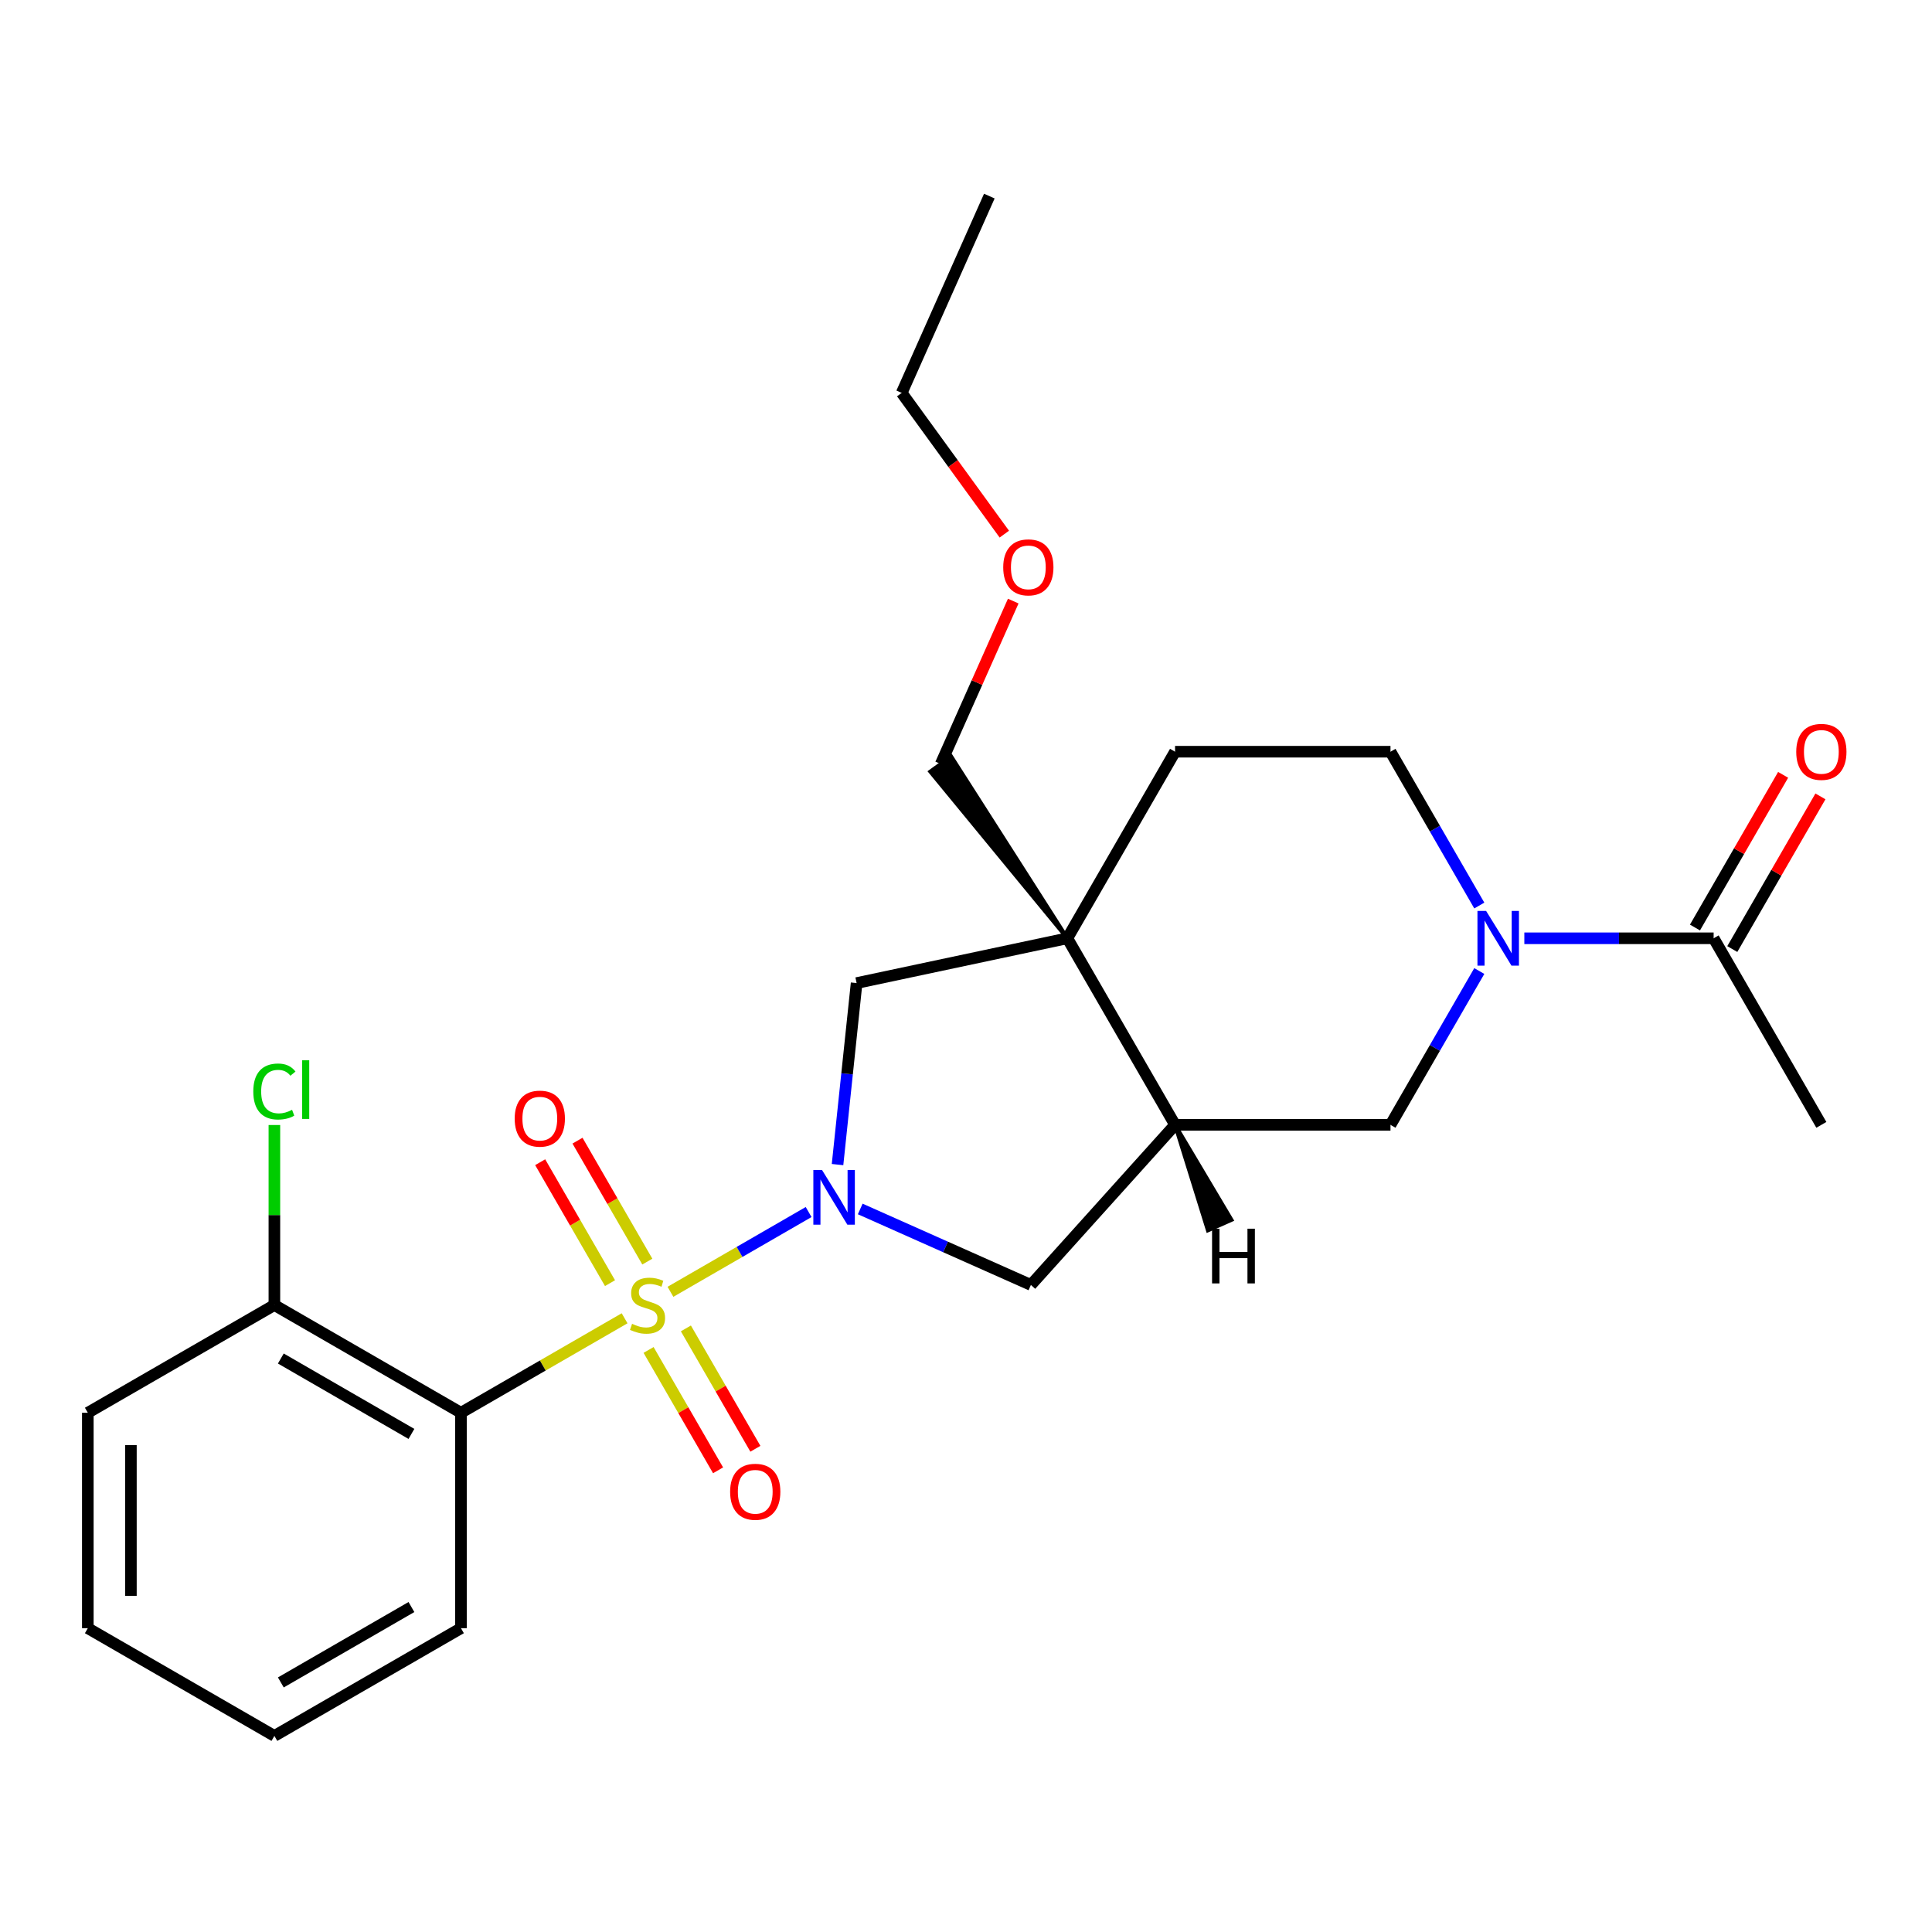 <?xml version='1.0' encoding='iso-8859-1'?>
<svg version='1.1' baseProfile='full'
              xmlns='http://www.w3.org/2000/svg'
                      xmlns:rdkit='http://www.rdkit.org/xml'
                      xmlns:xlink='http://www.w3.org/1999/xlink'
                  xml:space='preserve'
width='1000px' height='1000px' viewBox='0 0 1000 1000'>
<!-- END OF HEADER -->
<rect style='opacity:1.0;fill:#FFFFFF;stroke:none' width='1000' height='1000' x='0' y='0'> </rect>
<path class='bond-0' d='M 347.027,668.636 L 382.784,647.991' style='fill:none;fill-rule:evenodd;stroke:#CCCC00;stroke-width:6px;stroke-linecap:butt;stroke-linejoin:miter;stroke-opacity:1' />
<path class='bond-0' d='M 382.784,647.991 L 418.542,627.347' style='fill:none;fill-rule:evenodd;stroke:#0000FF;stroke-width:6px;stroke-linecap:butt;stroke-linejoin:miter;stroke-opacity:1' />
<path class='bond-1' d='M 323.291,682.34 L 280.941,706.791' style='fill:none;fill-rule:evenodd;stroke:#CCCC00;stroke-width:6px;stroke-linecap:butt;stroke-linejoin:miter;stroke-opacity:1' />
<path class='bond-1' d='M 280.941,706.791 L 238.591,731.242' style='fill:none;fill-rule:evenodd;stroke:#000000;stroke-width:6px;stroke-linecap:butt;stroke-linejoin:miter;stroke-opacity:1' />
<path class='bond-9' d='M 335.703,698.731 L 353.688,729.882' style='fill:none;fill-rule:evenodd;stroke:#CCCC00;stroke-width:6px;stroke-linecap:butt;stroke-linejoin:miter;stroke-opacity:1' />
<path class='bond-9' d='M 353.688,729.882 L 371.673,761.034' style='fill:none;fill-rule:evenodd;stroke:#FF0000;stroke-width:6px;stroke-linecap:butt;stroke-linejoin:miter;stroke-opacity:1' />
<path class='bond-9' d='M 355.016,687.58 L 373.002,718.732' style='fill:none;fill-rule:evenodd;stroke:#CCCC00;stroke-width:6px;stroke-linecap:butt;stroke-linejoin:miter;stroke-opacity:1' />
<path class='bond-9' d='M 373.002,718.732 L 390.987,749.883' style='fill:none;fill-rule:evenodd;stroke:#FF0000;stroke-width:6px;stroke-linecap:butt;stroke-linejoin:miter;stroke-opacity:1' />
<path class='bond-10' d='M 335.054,653.005 L 316.983,621.704' style='fill:none;fill-rule:evenodd;stroke:#CCCC00;stroke-width:6px;stroke-linecap:butt;stroke-linejoin:miter;stroke-opacity:1' />
<path class='bond-10' d='M 316.983,621.704 L 298.912,590.404' style='fill:none;fill-rule:evenodd;stroke:#FF0000;stroke-width:6px;stroke-linecap:butt;stroke-linejoin:miter;stroke-opacity:1' />
<path class='bond-10' d='M 315.741,664.156 L 297.669,632.855' style='fill:none;fill-rule:evenodd;stroke:#CCCC00;stroke-width:6px;stroke-linecap:butt;stroke-linejoin:miter;stroke-opacity:1' />
<path class='bond-10' d='M 297.669,632.855 L 279.598,601.555' style='fill:none;fill-rule:evenodd;stroke:#FF0000;stroke-width:6px;stroke-linecap:butt;stroke-linejoin:miter;stroke-opacity:1' />
<path class='bond-5' d='M 433.509,602.787 L 438.446,555.812' style='fill:none;fill-rule:evenodd;stroke:#0000FF;stroke-width:6px;stroke-linecap:butt;stroke-linejoin:miter;stroke-opacity:1' />
<path class='bond-5' d='M 438.446,555.812 L 443.383,508.838' style='fill:none;fill-rule:evenodd;stroke:#000000;stroke-width:6px;stroke-linecap:butt;stroke-linejoin:miter;stroke-opacity:1' />
<path class='bond-6' d='M 445.255,625.757 L 489.425,645.423' style='fill:none;fill-rule:evenodd;stroke:#0000FF;stroke-width:6px;stroke-linecap:butt;stroke-linejoin:miter;stroke-opacity:1' />
<path class='bond-6' d='M 489.425,645.423 L 533.594,665.088' style='fill:none;fill-rule:evenodd;stroke:#000000;stroke-width:6px;stroke-linecap:butt;stroke-linejoin:miter;stroke-opacity:1' />
<path class='bond-11' d='M 238.591,731.242 L 142.023,675.488' style='fill:none;fill-rule:evenodd;stroke:#000000;stroke-width:6px;stroke-linecap:butt;stroke-linejoin:miter;stroke-opacity:1' />
<path class='bond-11' d='M 212.955,742.192 L 145.357,703.165' style='fill:none;fill-rule:evenodd;stroke:#000000;stroke-width:6px;stroke-linecap:butt;stroke-linejoin:miter;stroke-opacity:1' />
<path class='bond-17' d='M 238.591,731.242 L 238.591,842.749' style='fill:none;fill-rule:evenodd;stroke:#000000;stroke-width:6px;stroke-linecap:butt;stroke-linejoin:miter;stroke-opacity:1' />
<path class='bond-2' d='M 552.454,485.654 L 443.383,508.838' style='fill:none;fill-rule:evenodd;stroke:#000000;stroke-width:6px;stroke-linecap:butt;stroke-linejoin:miter;stroke-opacity:1' />
<path class='bond-12' d='M 552.454,485.654 L 608.207,389.086' style='fill:none;fill-rule:evenodd;stroke:#000000;stroke-width:6px;stroke-linecap:butt;stroke-linejoin:miter;stroke-opacity:1' />
<path class='bond-15' d='M 552.454,485.654 L 492.324,391.51 L 481.499,399.375 Z' style='fill:#000000;fill-rule:evenodd;fill-opacity:1;stroke:#000000;stroke-width:2px;stroke-linecap:butt;stroke-linejoin:miter;stroke-opacity:1;' />
<path class='bond-25' d='M 552.454,485.654 L 608.207,582.222' style='fill:none;fill-rule:evenodd;stroke:#000000;stroke-width:6px;stroke-linecap:butt;stroke-linejoin:miter;stroke-opacity:1' />
<path class='bond-3' d='M 765.683,502.602 L 742.699,542.412' style='fill:none;fill-rule:evenodd;stroke:#0000FF;stroke-width:6px;stroke-linecap:butt;stroke-linejoin:miter;stroke-opacity:1' />
<path class='bond-3' d='M 742.699,542.412 L 719.715,582.222' style='fill:none;fill-rule:evenodd;stroke:#000000;stroke-width:6px;stroke-linecap:butt;stroke-linejoin:miter;stroke-opacity:1' />
<path class='bond-7' d='M 788.996,485.654 L 837.986,485.654' style='fill:none;fill-rule:evenodd;stroke:#0000FF;stroke-width:6px;stroke-linecap:butt;stroke-linejoin:miter;stroke-opacity:1' />
<path class='bond-7' d='M 837.986,485.654 L 886.976,485.654' style='fill:none;fill-rule:evenodd;stroke:#000000;stroke-width:6px;stroke-linecap:butt;stroke-linejoin:miter;stroke-opacity:1' />
<path class='bond-27' d='M 765.683,468.706 L 742.699,428.896' style='fill:none;fill-rule:evenodd;stroke:#0000FF;stroke-width:6px;stroke-linecap:butt;stroke-linejoin:miter;stroke-opacity:1' />
<path class='bond-27' d='M 742.699,428.896 L 719.715,389.086' style='fill:none;fill-rule:evenodd;stroke:#000000;stroke-width:6px;stroke-linecap:butt;stroke-linejoin:miter;stroke-opacity:1' />
<path class='bond-4' d='M 608.207,582.222 L 533.594,665.088' style='fill:none;fill-rule:evenodd;stroke:#000000;stroke-width:6px;stroke-linecap:butt;stroke-linejoin:miter;stroke-opacity:1' />
<path class='bond-8' d='M 608.207,582.222 L 719.715,582.222' style='fill:none;fill-rule:evenodd;stroke:#000000;stroke-width:6px;stroke-linecap:butt;stroke-linejoin:miter;stroke-opacity:1' />
<path class='bond-28' d='M 608.207,582.222 L 625.199,636.836 L 637.423,631.394 Z' style='fill:#000000;fill-rule:evenodd;fill-opacity:1;stroke:#000000;stroke-width:2px;stroke-linecap:butt;stroke-linejoin:miter;stroke-opacity:1;' />
<path class='bond-14' d='M 896.632,491.229 L 919.444,451.719' style='fill:none;fill-rule:evenodd;stroke:#000000;stroke-width:6px;stroke-linecap:butt;stroke-linejoin:miter;stroke-opacity:1' />
<path class='bond-14' d='M 919.444,451.719 L 942.255,412.209' style='fill:none;fill-rule:evenodd;stroke:#FF0000;stroke-width:6px;stroke-linecap:butt;stroke-linejoin:miter;stroke-opacity:1' />
<path class='bond-14' d='M 877.319,480.079 L 900.13,440.568' style='fill:none;fill-rule:evenodd;stroke:#000000;stroke-width:6px;stroke-linecap:butt;stroke-linejoin:miter;stroke-opacity:1' />
<path class='bond-14' d='M 900.13,440.568 L 922.941,401.058' style='fill:none;fill-rule:evenodd;stroke:#FF0000;stroke-width:6px;stroke-linecap:butt;stroke-linejoin:miter;stroke-opacity:1' />
<path class='bond-18' d='M 886.976,485.654 L 942.729,582.222' style='fill:none;fill-rule:evenodd;stroke:#000000;stroke-width:6px;stroke-linecap:butt;stroke-linejoin:miter;stroke-opacity:1' />
<path class='bond-16' d='M 142.023,675.488 L 142.023,628.898' style='fill:none;fill-rule:evenodd;stroke:#000000;stroke-width:6px;stroke-linecap:butt;stroke-linejoin:miter;stroke-opacity:1' />
<path class='bond-16' d='M 142.023,628.898 L 142.023,582.308' style='fill:none;fill-rule:evenodd;stroke:#00CC00;stroke-width:6px;stroke-linecap:butt;stroke-linejoin:miter;stroke-opacity:1' />
<path class='bond-20' d='M 142.023,675.488 L 45.455,731.242' style='fill:none;fill-rule:evenodd;stroke:#000000;stroke-width:6px;stroke-linecap:butt;stroke-linejoin:miter;stroke-opacity:1' />
<path class='bond-13' d='M 608.207,389.086 L 719.715,389.086' style='fill:none;fill-rule:evenodd;stroke:#000000;stroke-width:6px;stroke-linecap:butt;stroke-linejoin:miter;stroke-opacity:1' />
<path class='bond-19' d='M 486.911,395.443 L 505.682,353.283' style='fill:none;fill-rule:evenodd;stroke:#000000;stroke-width:6px;stroke-linecap:butt;stroke-linejoin:miter;stroke-opacity:1' />
<path class='bond-19' d='M 505.682,353.283 L 524.453,311.123' style='fill:none;fill-rule:evenodd;stroke:#FF0000;stroke-width:6px;stroke-linecap:butt;stroke-linejoin:miter;stroke-opacity:1' />
<path class='bond-22' d='M 238.591,842.749 L 142.023,898.503' style='fill:none;fill-rule:evenodd;stroke:#000000;stroke-width:6px;stroke-linecap:butt;stroke-linejoin:miter;stroke-opacity:1' />
<path class='bond-22' d='M 212.955,831.798 L 145.357,870.826' style='fill:none;fill-rule:evenodd;stroke:#000000;stroke-width:6px;stroke-linecap:butt;stroke-linejoin:miter;stroke-opacity:1' />
<path class='bond-21' d='M 519.836,276.468 L 493.279,239.916' style='fill:none;fill-rule:evenodd;stroke:#FF0000;stroke-width:6px;stroke-linecap:butt;stroke-linejoin:miter;stroke-opacity:1' />
<path class='bond-21' d='M 493.279,239.916 L 466.723,203.364' style='fill:none;fill-rule:evenodd;stroke:#000000;stroke-width:6px;stroke-linecap:butt;stroke-linejoin:miter;stroke-opacity:1' />
<path class='bond-26' d='M 45.455,731.242 L 45.455,842.749' style='fill:none;fill-rule:evenodd;stroke:#000000;stroke-width:6px;stroke-linecap:butt;stroke-linejoin:miter;stroke-opacity:1' />
<path class='bond-26' d='M 67.756,747.968 L 67.756,826.023' style='fill:none;fill-rule:evenodd;stroke:#000000;stroke-width:6px;stroke-linecap:butt;stroke-linejoin:miter;stroke-opacity:1' />
<path class='bond-23' d='M 466.723,203.364 L 512.077,101.497' style='fill:none;fill-rule:evenodd;stroke:#000000;stroke-width:6px;stroke-linecap:butt;stroke-linejoin:miter;stroke-opacity:1' />
<path class='bond-24' d='M 142.023,898.503 L 45.455,842.749' style='fill:none;fill-rule:evenodd;stroke:#000000;stroke-width:6px;stroke-linecap:butt;stroke-linejoin:miter;stroke-opacity:1' />
<path  class='atom-0' d='M 327.159 685.208
Q 327.479 685.328, 328.799 685.888
Q 330.119 686.448, 331.559 686.808
Q 333.039 687.128, 334.479 687.128
Q 337.159 687.128, 338.719 685.848
Q 340.279 684.528, 340.279 682.248
Q 340.279 680.688, 339.479 679.728
Q 338.719 678.768, 337.519 678.248
Q 336.319 677.728, 334.319 677.128
Q 331.799 676.368, 330.279 675.648
Q 328.799 674.928, 327.719 673.408
Q 326.679 671.888, 326.679 669.328
Q 326.679 665.768, 329.079 663.568
Q 331.519 661.368, 336.319 661.368
Q 339.599 661.368, 343.319 662.928
L 342.399 666.008
Q 338.999 664.608, 336.439 664.608
Q 333.679 664.608, 332.159 665.768
Q 330.639 666.888, 330.679 668.848
Q 330.679 670.368, 331.439 671.288
Q 332.239 672.208, 333.359 672.728
Q 334.519 673.248, 336.439 673.848
Q 338.999 674.648, 340.519 675.448
Q 342.039 676.248, 343.119 677.888
Q 344.239 679.488, 344.239 682.248
Q 344.239 686.168, 341.599 688.288
Q 338.999 690.368, 334.639 690.368
Q 332.119 690.368, 330.199 689.808
Q 328.319 689.288, 326.079 688.368
L 327.159 685.208
' fill='#CCCC00'/>
<path  class='atom-1' d='M 425.467 605.574
L 434.747 620.574
Q 435.667 622.054, 437.147 624.734
Q 438.627 627.414, 438.707 627.574
L 438.707 605.574
L 442.467 605.574
L 442.467 633.894
L 438.587 633.894
L 428.627 617.494
Q 427.467 615.574, 426.227 613.374
Q 425.027 611.174, 424.667 610.494
L 424.667 633.894
L 420.987 633.894
L 420.987 605.574
L 425.467 605.574
' fill='#0000FF'/>
<path  class='atom-4' d='M 769.208 471.494
L 778.488 486.494
Q 779.408 487.974, 780.888 490.654
Q 782.368 493.334, 782.448 493.494
L 782.448 471.494
L 786.208 471.494
L 786.208 499.814
L 782.328 499.814
L 772.368 483.414
Q 771.208 481.494, 769.968 479.294
Q 768.768 477.094, 768.408 476.414
L 768.408 499.814
L 764.728 499.814
L 764.728 471.494
L 769.208 471.494
' fill='#0000FF'/>
<path  class='atom-10' d='M 377.913 772.136
Q 377.913 765.336, 381.273 761.536
Q 384.633 757.736, 390.913 757.736
Q 397.193 757.736, 400.553 761.536
Q 403.913 765.336, 403.913 772.136
Q 403.913 779.016, 400.513 782.936
Q 397.113 786.816, 390.913 786.816
Q 384.673 786.816, 381.273 782.936
Q 377.913 779.056, 377.913 772.136
M 390.913 783.616
Q 395.233 783.616, 397.553 780.736
Q 399.913 777.816, 399.913 772.136
Q 399.913 766.576, 397.553 763.776
Q 395.233 760.936, 390.913 760.936
Q 386.593 760.936, 384.233 763.736
Q 381.913 766.536, 381.913 772.136
Q 381.913 777.856, 384.233 780.736
Q 386.593 783.616, 390.913 783.616
' fill='#FF0000'/>
<path  class='atom-11' d='M 266.405 579
Q 266.405 572.2, 269.765 568.4
Q 273.125 564.6, 279.405 564.6
Q 285.685 564.6, 289.045 568.4
Q 292.405 572.2, 292.405 579
Q 292.405 585.88, 289.005 589.8
Q 285.605 593.68, 279.405 593.68
Q 273.165 593.68, 269.765 589.8
Q 266.405 585.92, 266.405 579
M 279.405 590.48
Q 283.725 590.48, 286.045 587.6
Q 288.405 584.68, 288.405 579
Q 288.405 573.44, 286.045 570.64
Q 283.725 567.8, 279.405 567.8
Q 275.085 567.8, 272.725 570.6
Q 270.405 573.4, 270.405 579
Q 270.405 584.72, 272.725 587.6
Q 275.085 590.48, 279.405 590.48
' fill='#FF0000'/>
<path  class='atom-15' d='M 929.729 389.166
Q 929.729 382.366, 933.089 378.566
Q 936.449 374.766, 942.729 374.766
Q 949.009 374.766, 952.369 378.566
Q 955.729 382.366, 955.729 389.166
Q 955.729 396.046, 952.329 399.966
Q 948.929 403.846, 942.729 403.846
Q 936.489 403.846, 933.089 399.966
Q 929.729 396.086, 929.729 389.166
M 942.729 400.646
Q 947.049 400.646, 949.369 397.766
Q 951.729 394.846, 951.729 389.166
Q 951.729 383.606, 949.369 380.806
Q 947.049 377.966, 942.729 377.966
Q 938.409 377.966, 936.049 380.766
Q 933.729 383.566, 933.729 389.166
Q 933.729 394.886, 936.049 397.766
Q 938.409 400.646, 942.729 400.646
' fill='#FF0000'/>
<path  class='atom-17' d='M 131.103 564.961
Q 131.103 557.921, 134.383 554.241
Q 137.703 550.521, 143.983 550.521
Q 149.823 550.521, 152.943 554.641
L 150.303 556.801
Q 148.023 553.801, 143.983 553.801
Q 139.703 553.801, 137.423 556.681
Q 135.183 559.521, 135.183 564.961
Q 135.183 570.561, 137.503 573.441
Q 139.863 576.321, 144.423 576.321
Q 147.543 576.321, 151.183 574.441
L 152.303 577.441
Q 150.823 578.401, 148.583 578.961
Q 146.343 579.521, 143.863 579.521
Q 137.703 579.521, 134.383 575.761
Q 131.103 572.001, 131.103 564.961
' fill='#00CC00'/>
<path  class='atom-17' d='M 156.383 548.801
L 160.063 548.801
L 160.063 579.161
L 156.383 579.161
L 156.383 548.801
' fill='#00CC00'/>
<path  class='atom-20' d='M 519.265 293.656
Q 519.265 286.856, 522.625 283.056
Q 525.985 279.256, 532.265 279.256
Q 538.545 279.256, 541.905 283.056
Q 545.265 286.856, 545.265 293.656
Q 545.265 300.536, 541.865 304.456
Q 538.465 308.336, 532.265 308.336
Q 526.025 308.336, 522.625 304.456
Q 519.265 300.576, 519.265 293.656
M 532.265 305.136
Q 536.585 305.136, 538.905 302.256
Q 541.265 299.336, 541.265 293.656
Q 541.265 288.096, 538.905 285.296
Q 536.585 282.456, 532.265 282.456
Q 527.945 282.456, 525.585 285.256
Q 523.265 288.056, 523.265 293.656
Q 523.265 299.376, 525.585 302.256
Q 527.945 305.136, 532.265 305.136
' fill='#FF0000'/>
<path  class='atom-26' d='M 627.363 635.974
L 631.203 635.974
L 631.203 648.014
L 645.683 648.014
L 645.683 635.974
L 649.523 635.974
L 649.523 664.294
L 645.683 664.294
L 645.683 651.214
L 631.203 651.214
L 631.203 664.294
L 627.363 664.294
L 627.363 635.974
' fill='#000000'/>
</svg>
